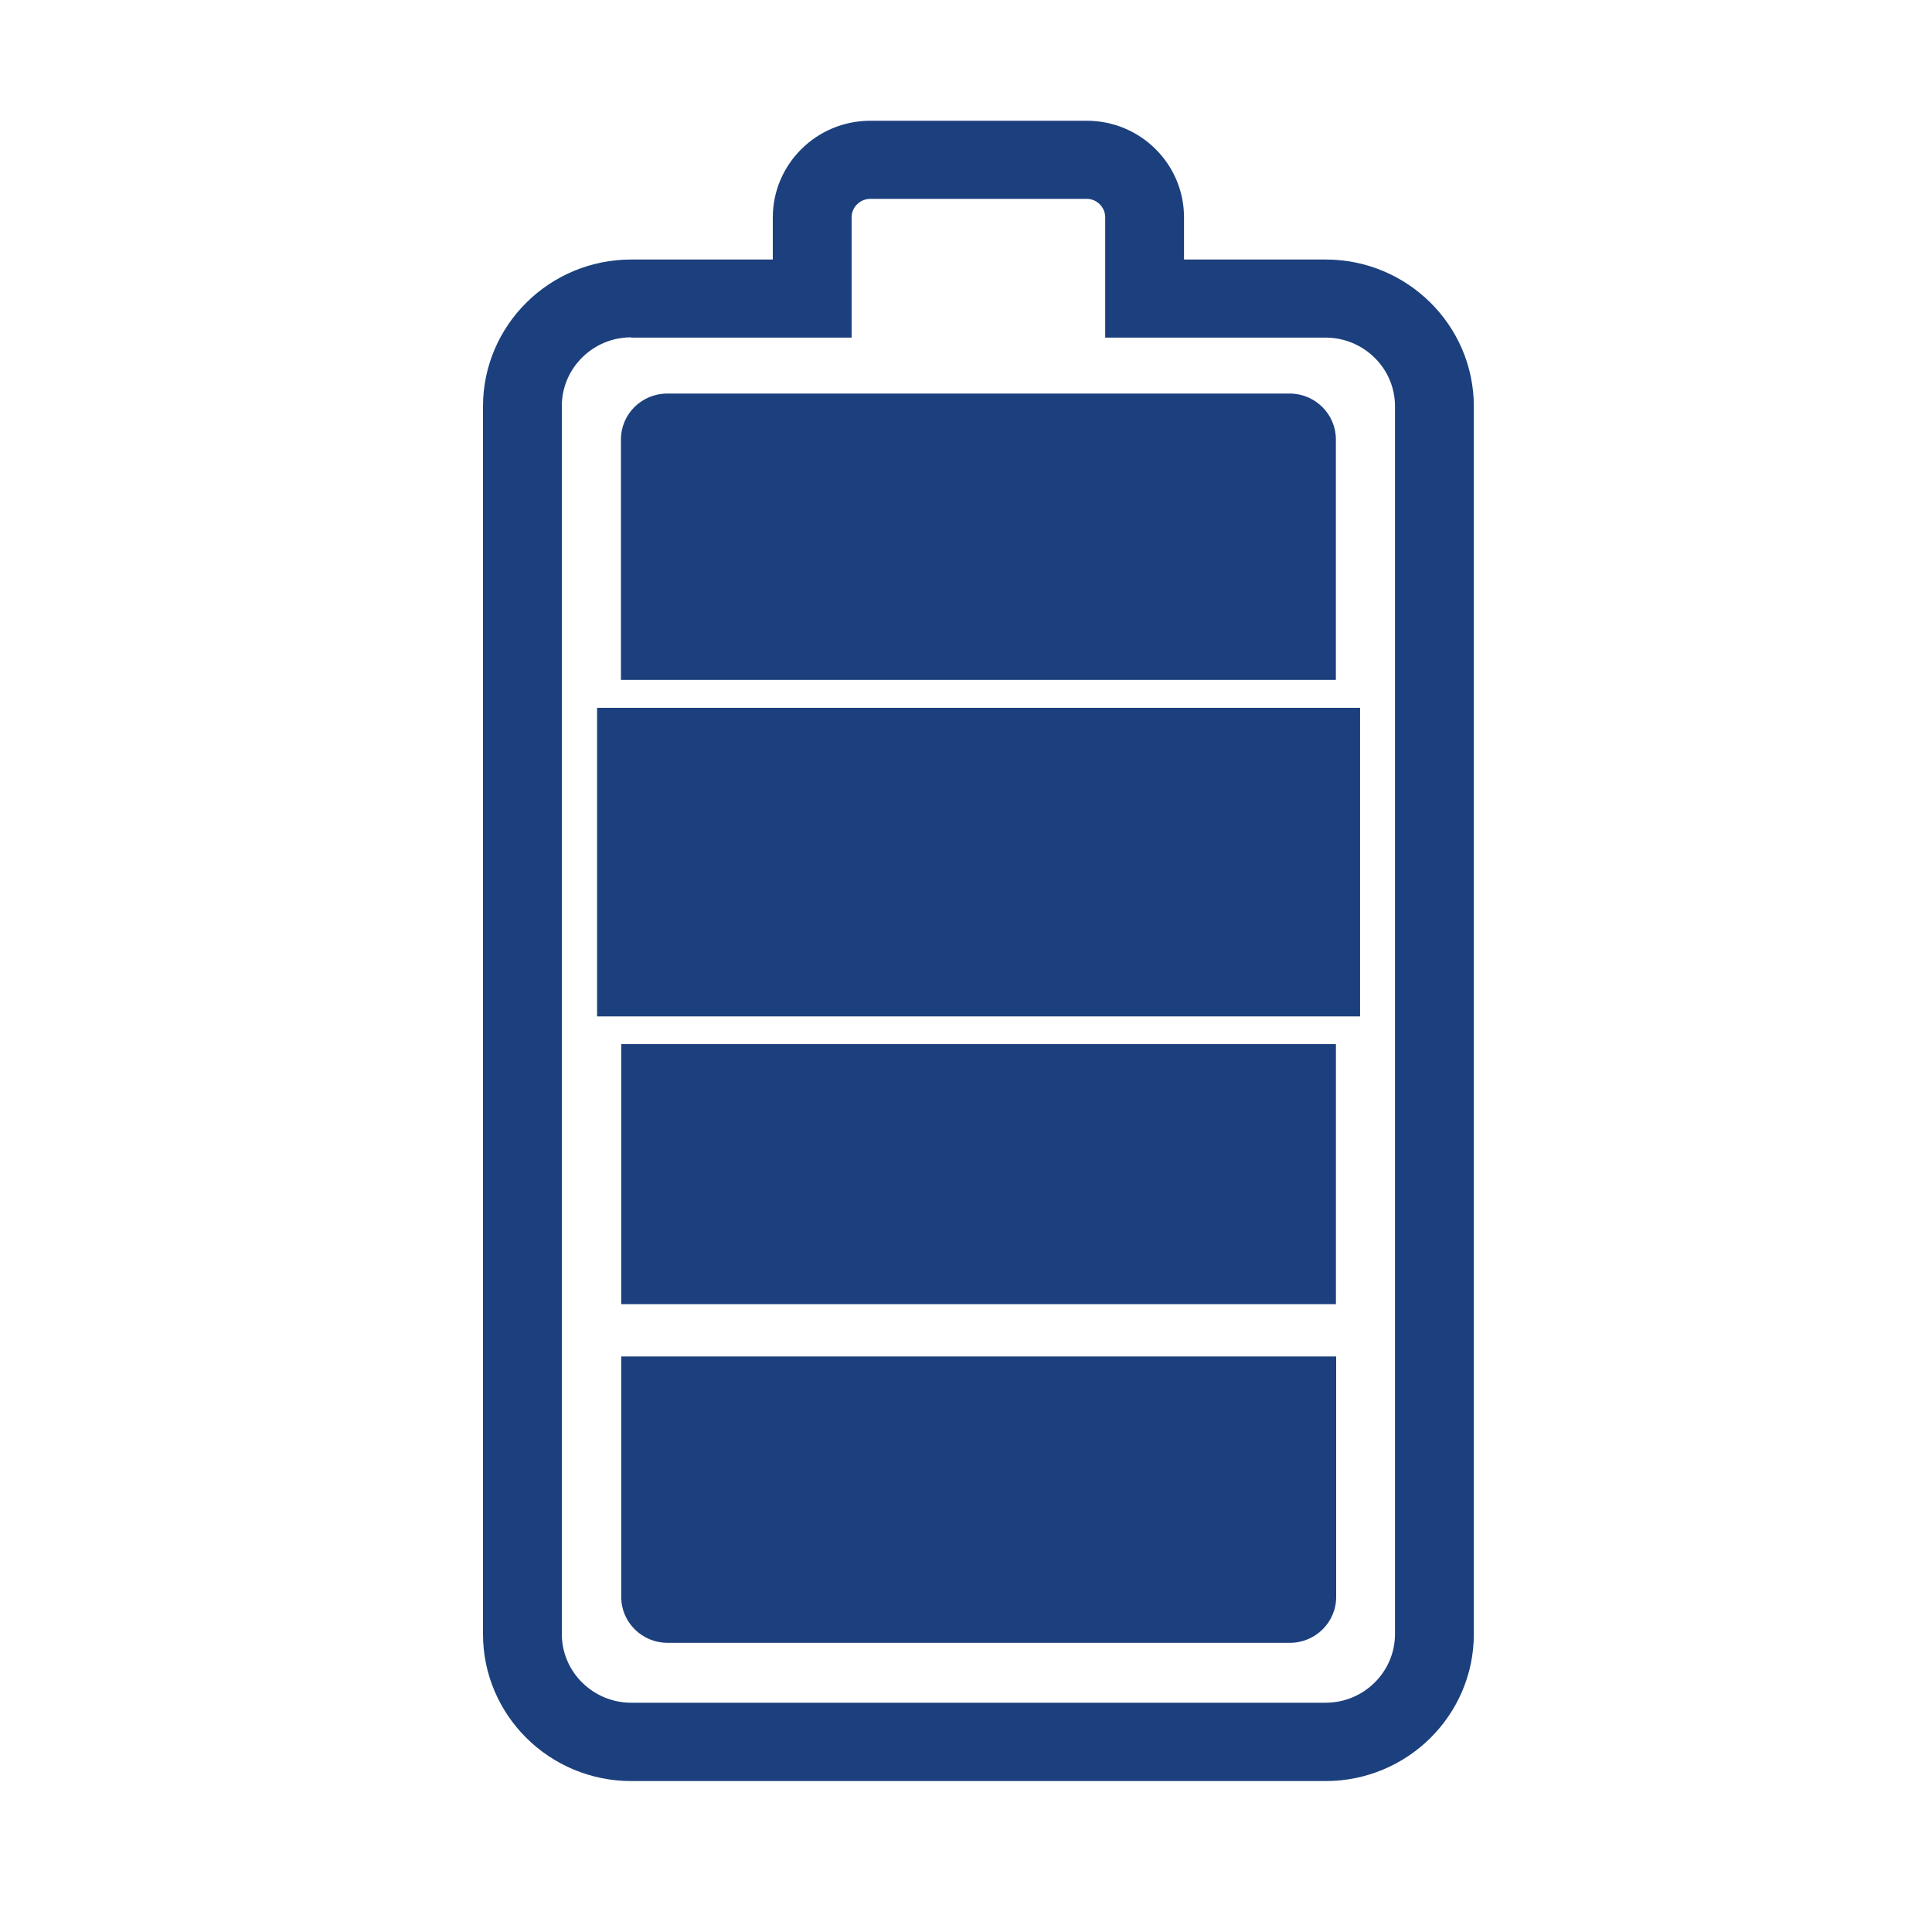 <svg width="40" height="40" viewBox="0 0 40 40" fill="none" xmlns="http://www.w3.org/2000/svg">
<path d="M16 5.873H16.5V5.373V4.5C16.5 3.68 17.176 3 18.018 3H22.501C23.338 3 24.014 3.674 24.014 4.5V5.373V5.873H24.514H27.446C28.866 5.873 30.014 7.017 30.014 8.412V33.835C30.014 35.231 28.866 36.375 27.446 36.375H13.068C11.648 36.375 10.5 35.231 10.5 33.835V8.412C10.5 7.017 11.648 5.873 13.068 5.873H16ZM13.568 6.49V6.484H13.068C12.001 6.484 11.132 7.346 11.132 8.407V33.83C11.132 34.898 12.009 35.753 13.068 35.753H27.446C28.513 35.753 29.382 34.891 29.382 33.83V8.412C29.382 7.344 28.505 6.49 27.446 6.49H23.382V4.5C23.382 4.013 22.984 3.617 22.501 3.617H18.018C17.535 3.617 17.132 4.009 17.132 4.5V6.49H13.568Z" fill="#1C407D" stroke="#1C407D"/>
<path d="M27.659 15.155H12.862V20.544H27.659V15.155Z" fill="#1C407D"/>
<path d="M27.659 15.155H12.862V20.544H27.659V15.155Z" stroke="#1C407D"/>
<path d="M27.658 14.077V9.097C27.658 8.574 27.228 8.148 26.701 8.148H13.813C13.286 8.148 12.856 8.574 12.856 9.097V14.077H27.653H27.658Z" fill="#1C407D"/>
<path d="M12.862 28.084V33.065C12.862 33.587 13.292 34.013 13.819 34.013H26.706C27.234 34.013 27.664 33.587 27.664 33.065V28.084H12.862Z" fill="#1C407D"/>
<path d="M27.659 21.617H12.862V27.001H27.659V21.617Z" fill="#1C407D"/>
</svg>
